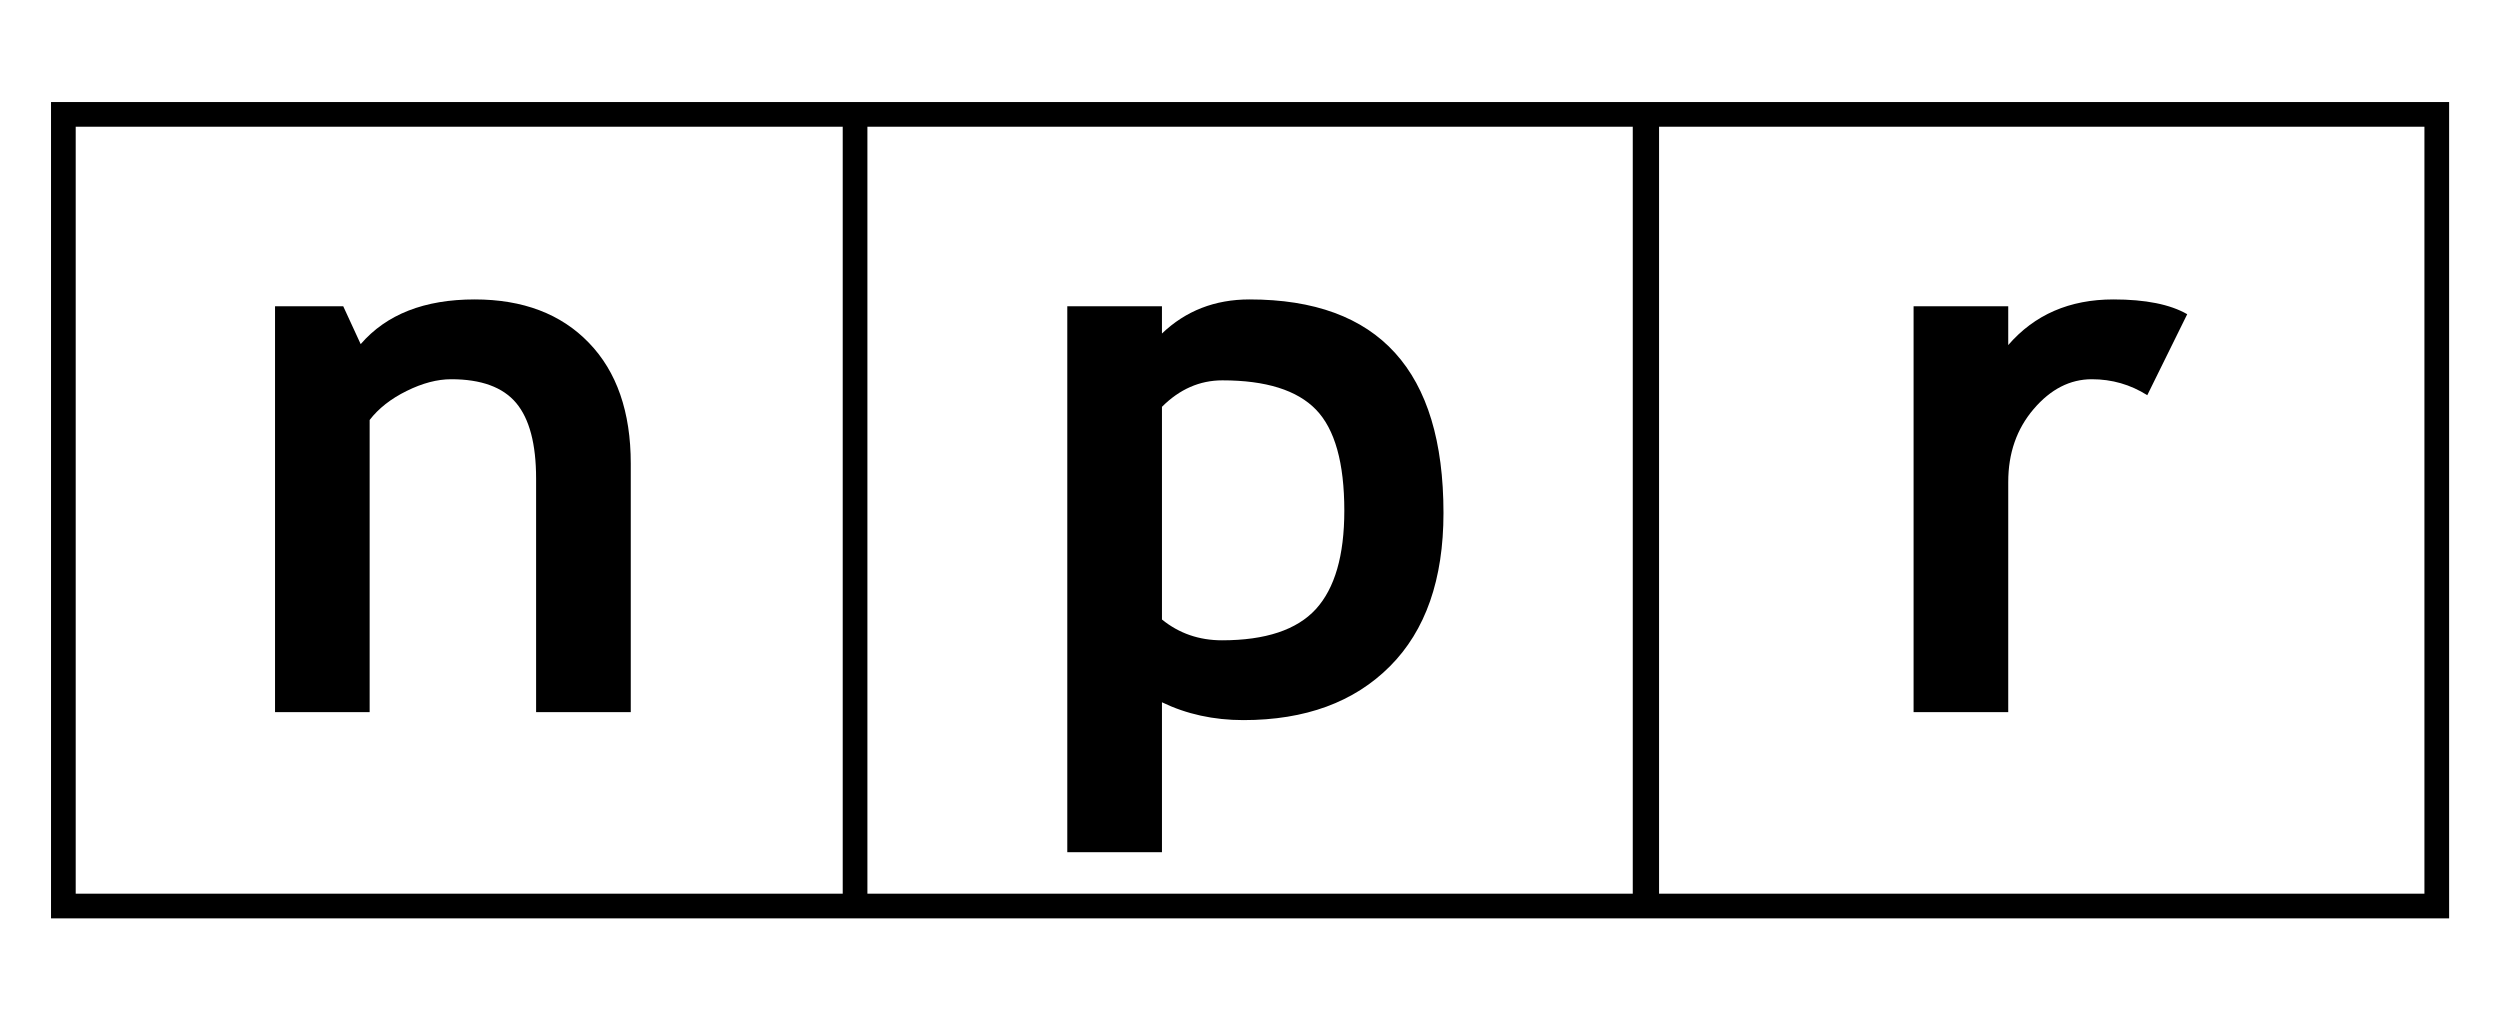 <svg width="245" height="100" viewBox="0 0 245 100" fill="none" xmlns="http://www.w3.org/2000/svg">
<path d="M162.588 10H160.011H85.006H82.587H5V90H82.587H85.006H160.011H162.588H240.014V88.79V10H162.588ZM82.587 87.581H7.419V12.419H82.587V87.581ZM160.011 87.581H85.006V12.419H160.011V87.581ZM237.595 87.581H162.588V12.419H237.594V87.581H237.595Z" fill="black"/>
<path d="M36.225 41.157C37.094 40.029 38.305 39.074 39.851 38.314C41.397 37.548 42.853 37.165 44.215 37.165C47.163 37.165 49.288 37.945 50.587 39.495C51.887 41.052 52.538 43.516 52.538 46.896V69.786H61.815V45.43C61.815 40.37 60.443 36.418 57.71 33.594C54.977 30.758 51.241 29.344 46.52 29.344C41.594 29.344 37.871 30.804 35.347 33.725L33.638 30.016H26.953V69.786H36.225V41.157Z" fill="black"/>
<path d="M113.872 68.823C116.273 69.983 118.932 70.57 121.855 70.57C127.921 70.57 132.702 68.814 136.211 65.299C139.713 61.791 141.461 56.773 141.461 50.275C141.461 36.325 135.128 29.344 122.45 29.344C119.056 29.344 116.197 30.461 113.871 32.685V30.016H104.594V83.515H113.872V68.823ZM113.872 39.868C115.595 38.145 117.57 37.274 119.793 37.274C124.058 37.274 127.12 38.233 128.971 40.148C130.818 42.06 131.743 45.359 131.743 50.053C131.743 54.443 130.81 57.66 128.952 59.696C127.087 61.728 124.021 62.75 119.756 62.75C117.51 62.75 115.546 62.071 113.872 60.712V39.868Z" fill="black"/>
<path d="M196.808 47.226C196.808 44.415 197.634 42.037 199.297 40.089C200.961 38.139 202.863 37.165 205.001 37.165C206.973 37.165 208.781 37.686 210.433 38.729L214.347 30.792C212.673 29.827 210.257 29.344 207.11 29.344C202.824 29.344 199.392 30.833 196.807 33.816V30.016H187.531V69.786H196.807L196.808 47.226Z" fill="black"/>
</svg>
